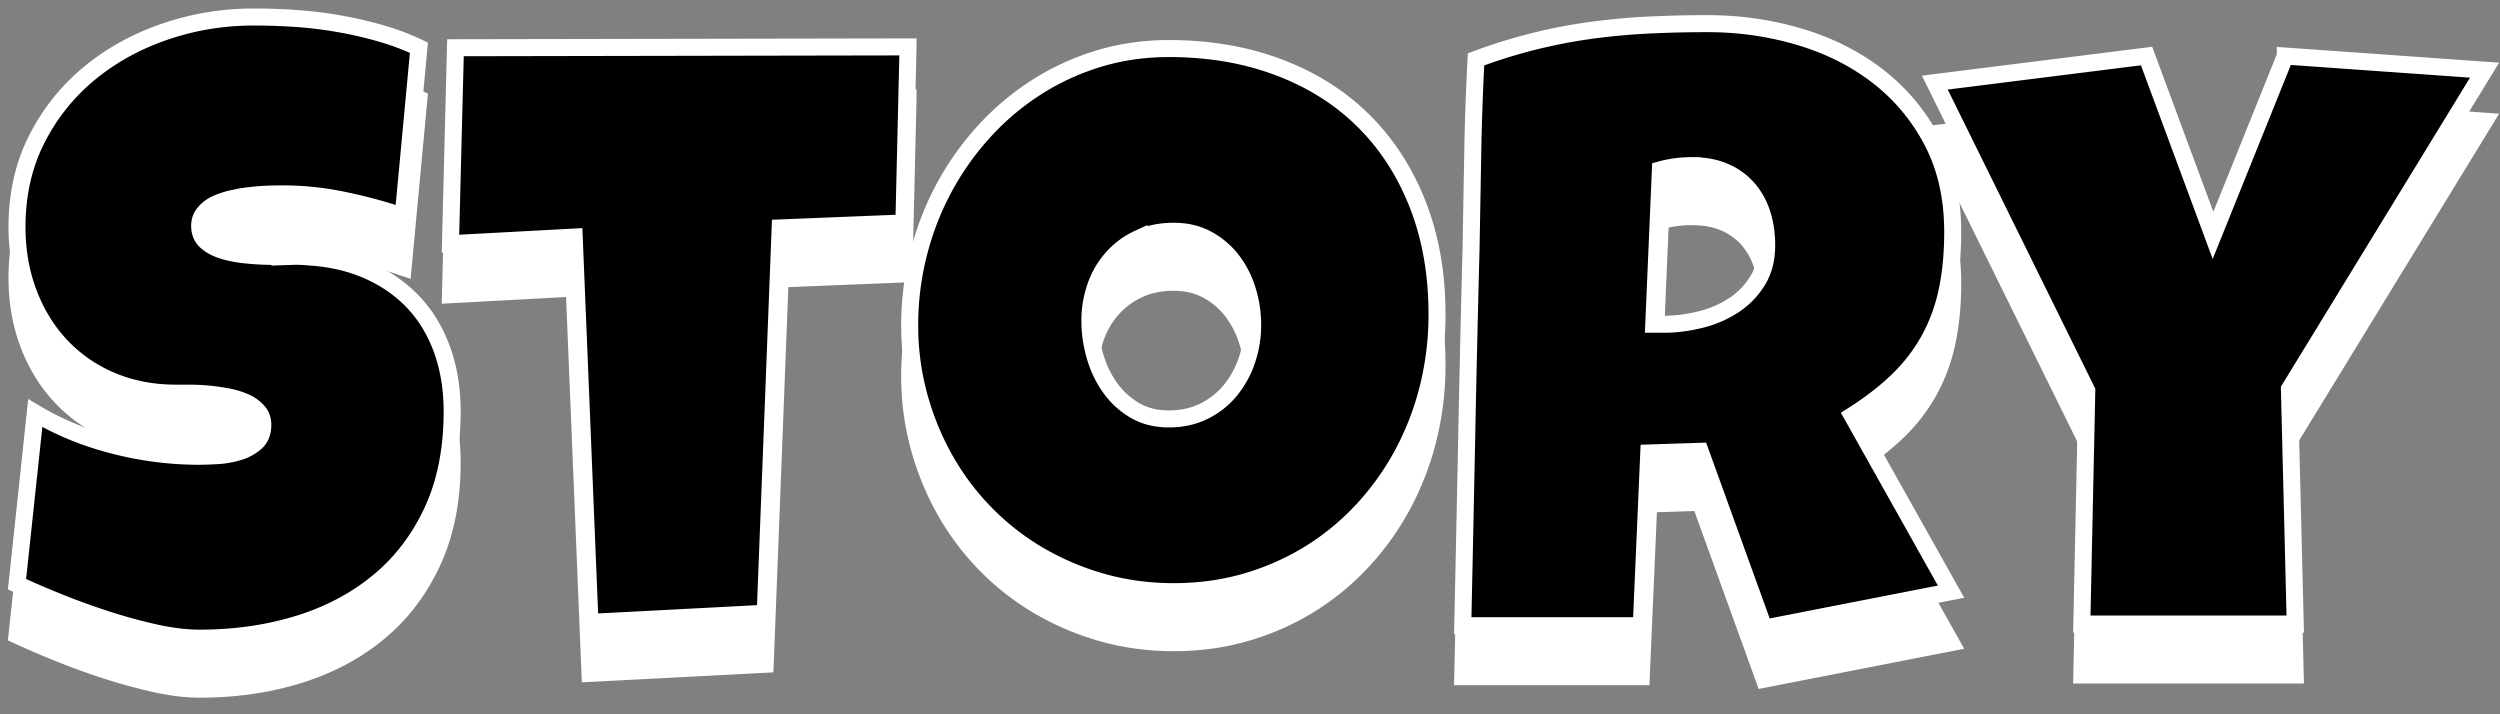 <svg width="147" height="42" viewBox="0 0 147 42" xmlns="http://www.w3.org/2000/svg">
    <rect x="0" y="0" width="147" height="42" fill="#808080" stroke="none"/>
    <g fill-rule="nonzero" stroke="#FFF" fill="none">
        <path d="M14.916 4c.798 0 1.62.028 2.466.085a24.05 24.05 0 0 1 4.98.867c.798.228 1.555.513 2.27.855l-.927 9.912a29.786 29.786 0 0 0-3.479-.94 17.416 17.416 0 0 0-3.552-.379c-.212 0-.484.004-.818.013-.334.008-.684.032-1.05.073-.366.04-.736.102-1.11.183a4.66 4.66 0 0 0-1.002.33 1.929 1.929 0 0 0-.708.549c-.179.228-.26.496-.244.806.016.358.15.646.403.866.252.22.578.39.977.513.398.122.838.207 1.318.256.48.05.956.078 1.428.086.472.008.912.008 1.319 0a7.19 7.19 0 0 1 1 .036c1.303.082 2.474.358 3.516.83 1.042.472 1.925 1.099 2.65 1.88.723.782 1.277 1.713 1.66 2.796.382 1.082.573 2.274.573 3.576 0 2.23-.387 4.18-1.16 5.848-.773 1.668-1.83 3.055-3.174 4.162-1.342 1.107-2.913 1.937-4.711 2.49-1.799.554-3.732.83-5.799.83-.797 0-1.672-.105-2.624-.317a31.402 31.402 0 0 1-2.893-.793 42.322 42.322 0 0 1-2.82-1.026A52.71 52.71 0 0 1 1 37.35L2.074 27.29c1.384.83 2.918 1.46 4.602 1.892a19.98 19.98 0 0 0 4.969.647c.309 0 .683-.012 1.123-.037a5.28 5.28 0 0 0 1.257-.22 2.704 2.704 0 0 0 1.013-.549c.277-.244.415-.594.415-1.05 0-.309-.098-.573-.293-.793a2.192 2.192 0 0 0-.757-.537 4.678 4.678 0 0 0-1.05-.317 12.161 12.161 0 0 0-2.197-.208h-.781c-1.4 0-2.673-.244-3.82-.732A8.686 8.686 0 0 1 3.6 23.348c-.822-.87-1.46-1.904-1.916-3.1C1.228 19.05 1 17.753 1 16.354c0-1.921.387-3.642 1.16-5.164a12.03 12.03 0 0 1 3.1-3.882c1.294-1.066 2.78-1.884 4.456-2.454 1.676-.57 3.41-.854 5.2-.854zm38.477 1.758-.245 10.351-7.275.293-.879 22.657-10.303.537-.927-22.657-7.276.391.293-11.523 26.612-.05zM84.496 21.48a17.7 17.7 0 0 1-.513 4.285 16.771 16.771 0 0 1-1.477 3.87 16.02 16.02 0 0 1-2.343 3.308 14.919 14.919 0 0 1-3.101 2.576 15.129 15.129 0 0 1-3.748 1.672c-1.35.399-2.783.598-4.296.598-1.465 0-2.86-.187-4.187-.561a15.903 15.903 0 0 1-3.724-1.575 14.975 14.975 0 0 1-3.137-2.442 15.183 15.183 0 0 1-2.392-3.173 16.345 16.345 0 0 1-1.538-3.748 15.707 15.707 0 0 1-.55-4.175c0-1.416.171-2.803.513-4.162.342-1.36.834-2.641 1.477-3.846a16.588 16.588 0 0 1 2.332-3.32 15.37 15.37 0 0 1 3.063-2.612 14.702 14.702 0 0 1 3.675-1.71c1.318-.406 2.71-.61 4.175-.61 2.36 0 4.512.367 6.457 1.1 1.945.732 3.605 1.777 4.98 3.136 1.376 1.36 2.442 3.003 3.199 4.932.757 1.929 1.135 4.081 1.135 6.457zm-10.84.635c0-.7-.101-1.38-.305-2.038a5.594 5.594 0 0 0-.891-1.758 4.568 4.568 0 0 0-1.453-1.245c-.577-.318-1.24-.476-1.99-.476-.764 0-1.448.138-2.05.415a4.692 4.692 0 0 0-1.55 1.135 4.98 4.98 0 0 0-.99 1.685 6.057 6.057 0 0 0-.341 2.038c0 .684.098 1.367.293 2.05.195.684.488 1.303.879 1.856.39.554.875 1.001 1.452 1.343.578.342 1.25.513 2.015.513.765 0 1.452-.15 2.063-.452a4.654 4.654 0 0 0 1.55-1.22 5.589 5.589 0 0 0 .976-1.77 6.378 6.378 0 0 0 .342-2.076zm26.758-17.724c1.856 0 3.65.256 5.383.769 1.734.512 3.268 1.281 4.602 2.307a11.56 11.56 0 0 1 3.21 3.833c.807 1.53 1.21 3.312 1.21 5.346 0 1.27-.11 2.422-.33 3.455a10.39 10.39 0 0 1-1.038 2.844 10.178 10.178 0 0 1-1.83 2.393c-.75.732-1.653 1.432-2.71 2.1l5.81 10.351-10.987 2.148-3.76-10.4-3.027.098-.44 10.156H86.01c.081-3.71.158-7.406.232-11.084.073-3.678.158-7.373.256-11.084l.098-5.566c.032-1.84.097-3.695.195-5.567a31.906 31.906 0 0 1 3.37-1.05 31.67 31.67 0 0 1 3.332-.647 38.64 38.64 0 0 1 3.393-.317 71.166 71.166 0 0 1 3.528-.085zm33.96 1.904 11.719.83-11.475 18.75.342 13.818h-12.549l.293-13.72-8.935-18.116 12.45-1.562 3.907 10.547 4.248-10.547zM99.486 12.74c-.325 0-.643.02-.952.061-.31.041-.61.102-.903.183l-.39 9.082h.585c.7 0 1.412-.09 2.136-.268a6.375 6.375 0 0 0 1.954-.83 4.601 4.601 0 0 0 1.416-1.44c.366-.587.549-1.286.549-2.1 0-.684-.094-1.31-.28-1.88a4.17 4.17 0 0 0-.831-1.477 3.813 3.813 0 0 0-1.367-.977c-.545-.236-1.184-.354-1.917-.354z" fill="#FFF"/>
        <path d="M14.916 1c.798 0 1.62.028 2.466.085a24.05 24.05 0 0 1 4.98.867c.798.228 1.555.513 2.27.855l-.927 9.912a29.786 29.786 0 0 0-3.479-.94 17.416 17.416 0 0 0-3.552-.379c-.212 0-.484.004-.818.013-.334.008-.684.032-1.05.073-.366.04-.736.102-1.11.183a4.66 4.66 0 0 0-1.002.33 1.929 1.929 0 0 0-.708.549c-.179.228-.26.496-.244.806.016.358.15.646.403.866.252.22.578.39.977.513.398.122.838.207 1.318.256.48.05.956.078 1.428.086.472.008.912.008 1.319 0a7.19 7.19 0 0 1 1 .036c1.303.082 2.474.358 3.516.83 1.042.472 1.925 1.099 2.65 1.88.723.782 1.277 1.713 1.66 2.796.382 1.082.573 2.274.573 3.576 0 2.23-.387 4.18-1.16 5.848-.773 1.668-1.83 3.055-3.174 4.162-1.342 1.107-2.913 1.937-4.711 2.49-1.799.554-3.732.83-5.799.83-.797 0-1.672-.105-2.624-.317a31.402 31.402 0 0 1-2.893-.793 42.322 42.322 0 0 1-2.82-1.026A52.71 52.71 0 0 1 1 34.35L2.074 24.29c1.384.83 2.918 1.46 4.602 1.892a19.98 19.98 0 0 0 4.969.647c.309 0 .683-.012 1.123-.037a5.28 5.28 0 0 0 1.257-.22 2.704 2.704 0 0 0 1.013-.549c.277-.244.415-.594.415-1.05 0-.309-.098-.573-.293-.793a2.192 2.192 0 0 0-.757-.537 4.678 4.678 0 0 0-1.05-.317 12.161 12.161 0 0 0-2.197-.208h-.781c-1.4 0-2.673-.244-3.82-.732A8.686 8.686 0 0 1 3.6 20.348c-.822-.87-1.46-1.904-1.916-3.1C1.228 16.05 1 14.753 1 13.354c0-1.921.387-3.642 1.16-5.164a12.03 12.03 0 0 1 3.1-3.882c1.294-1.066 2.78-1.884 4.456-2.454 1.676-.57 3.41-.854 5.2-.854zm38.477 1.758-.245 10.351-7.275.293-.879 22.657-10.303.537-.927-22.657-7.276.391.293-11.523 26.612-.05zM84.496 18.48a17.7 17.7 0 0 1-.513 4.285 16.771 16.771 0 0 1-1.477 3.87 16.02 16.02 0 0 1-2.343 3.308 14.919 14.919 0 0 1-3.101 2.576 15.129 15.129 0 0 1-3.748 1.672c-1.35.399-2.783.598-4.296.598-1.465 0-2.86-.187-4.187-.561a15.903 15.903 0 0 1-3.724-1.575 14.975 14.975 0 0 1-3.137-2.442 15.183 15.183 0 0 1-2.392-3.173 16.345 16.345 0 0 1-1.538-3.748 15.707 15.707 0 0 1-.55-4.175c0-1.416.171-2.803.513-4.162.342-1.36.834-2.641 1.477-3.846a16.588 16.588 0 0 1 2.332-3.32 15.37 15.37 0 0 1 3.063-2.612 14.702 14.702 0 0 1 3.675-1.71c1.318-.406 2.71-.61 4.175-.61 2.36 0 4.512.367 6.457 1.1 1.945.732 3.605 1.777 4.98 3.136 1.376 1.36 2.442 3.003 3.199 4.932.757 1.929 1.135 4.081 1.135 6.457zm-10.84.635c0-.7-.101-1.38-.305-2.038a5.594 5.594 0 0 0-.891-1.758 4.568 4.568 0 0 0-1.453-1.245c-.577-.318-1.24-.476-1.99-.476-.764 0-1.448.138-2.05.415a4.692 4.692 0 0 0-1.55 1.135 4.98 4.98 0 0 0-.99 1.685 6.057 6.057 0 0 0-.341 2.038c0 .684.098 1.367.293 2.05.195.684.488 1.303.879 1.856.39.554.875 1.001 1.452 1.343.578.342 1.25.513 2.015.513.765 0 1.452-.15 2.063-.452a4.654 4.654 0 0 0 1.55-1.22 5.589 5.589 0 0 0 .976-1.77 6.378 6.378 0 0 0 .342-2.076zm26.758-17.724c1.856 0 3.65.256 5.383.769 1.734.512 3.268 1.281 4.602 2.307a11.56 11.56 0 0 1 3.21 3.833c.807 1.53 1.21 3.312 1.21 5.346 0 1.27-.11 2.422-.33 3.455a10.39 10.39 0 0 1-1.038 2.844 10.178 10.178 0 0 1-1.83 2.393c-.75.732-1.653 1.432-2.71 2.1l5.81 10.351-10.987 2.148-3.76-10.4-3.027.098-.44 10.156H86.01c.081-3.71.158-7.406.232-11.084.073-3.678.158-7.373.256-11.084l.098-5.566c.032-1.84.097-3.695.195-5.567a31.906 31.906 0 0 1 3.37-1.05 31.67 31.67 0 0 1 3.332-.647 38.64 38.64 0 0 1 3.393-.317 71.166 71.166 0 0 1 3.528-.085zm33.96 1.904 11.719.83-11.475 18.75.342 13.818h-12.549l.293-13.72-8.935-18.116 12.45-1.562 3.907 10.547 4.248-10.547zM99.486 9.74c-.325 0-.643.02-.952.061-.31.041-.61.102-.903.183l-.39 9.082h.585c.7 0 1.412-.09 2.136-.268a6.375 6.375 0 0 0 1.954-.83 4.601 4.601 0 0 0 1.416-1.44c.366-.587.549-1.286.549-2.1 0-.684-.094-1.31-.28-1.88a4.17 4.17 0 0 0-.831-1.477 3.813 3.813 0 0 0-1.367-.977c-.545-.236-1.184-.354-1.917-.354z" fill="#000"/>
    </g>
</svg>
